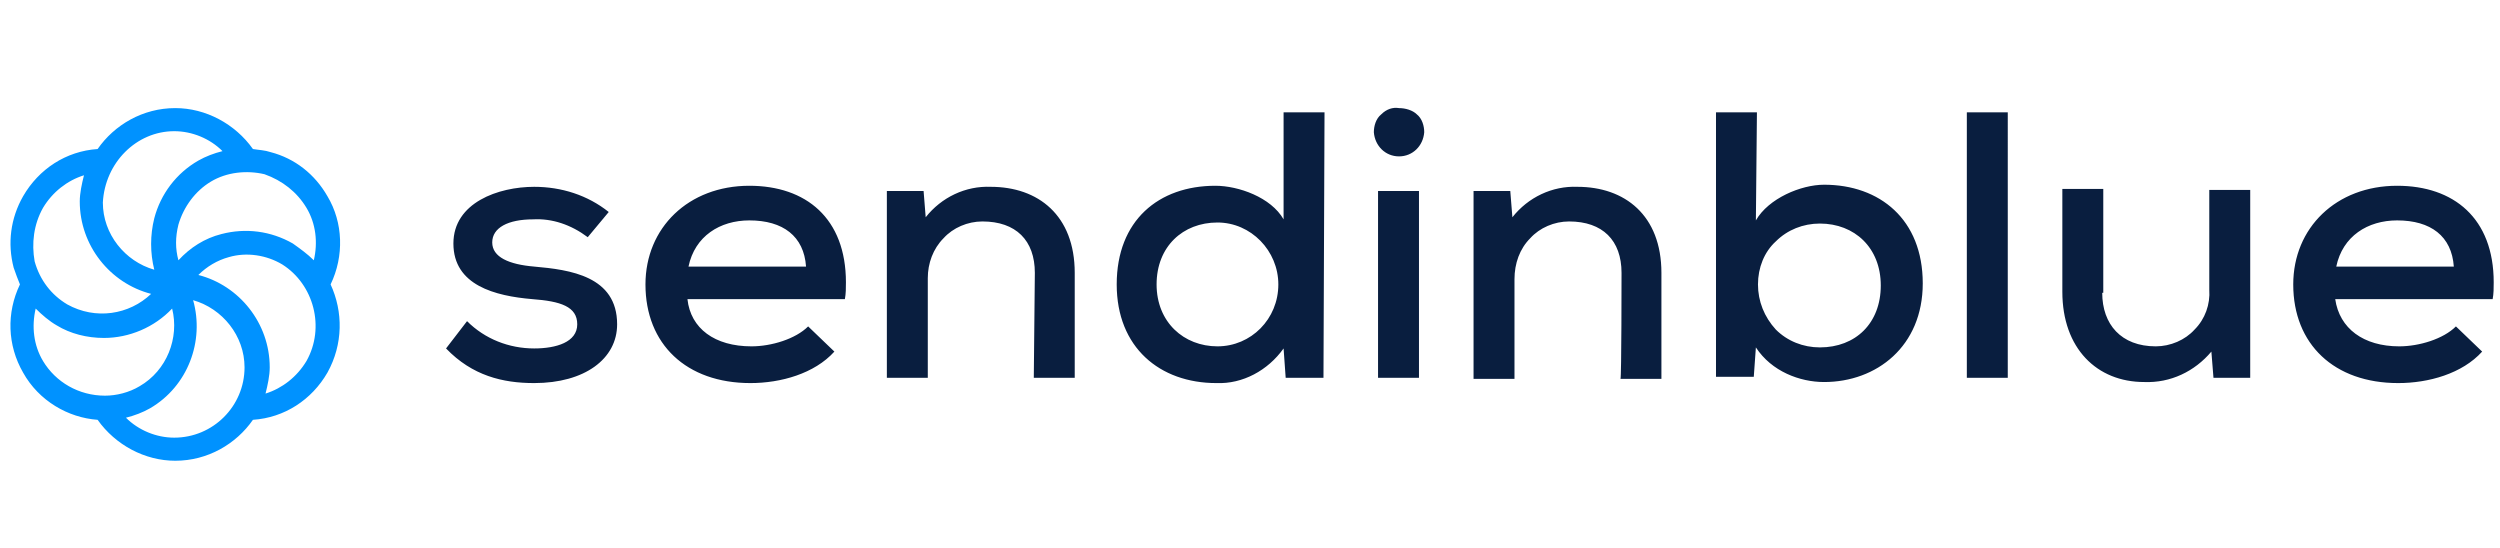 <?xml version="1.0" encoding="utf-8"?>
<!-- Generator: Adobe Illustrator 26.5.0, SVG Export Plug-In . SVG Version: 6.00 Build 0)  -->
<svg version="1.1" id="Layer_1" xmlns="http://www.w3.org/2000/svg" xmlns:xlink="http://www.w3.org/1999/xlink" x="0px" y="0px"
	 width="238.2px" height="52.2px" viewBox="0 0 238.2 52.2" style="enable-background:new 0 0 238.2 52.2;" xml:space="preserve">
<style type="text/css">
	.st0{fill:#091E3F;}
	.st1{fill:#0092FF;}
</style>
<path class="st0" d="M50.8,20.9c-2.4,0-3.9,0.8-3.9,2.2c0,1.4,1.6,2.1,4,2.3c3.4,0.3,7.9,0.9,7.9,5.5c0,3.3-3.1,5.6-7.9,5.6
	c-3,0-5.9-0.7-8.4-3.3l2-2.6c1.7,1.7,4,2.6,6.4,2.6c2.1,0,4.1-0.6,4.1-2.3c0-1.7-1.6-2.2-4.3-2.4c-3.5-0.3-7.5-1.3-7.5-5.3
	c0-3.9,4.3-5.4,7.7-5.4c2.6,0,5.1,0.8,7.1,2.4l-2,2.4C54.4,21.4,52.6,20.8,50.8,20.9L50.8,20.9z M71.6,33c1.9,0,4.2-0.7,5.4-1.9
	l2.5,2.4c-1.9,2.1-5.1,3-8,3c-6.1,0-10-3.7-10-9.4c0-5.4,4.1-9.4,9.9-9.4c5.4,0,9.2,3.1,9.2,9.2c0,0.5,0,1.1-0.1,1.6h-15
	C65.8,31.3,68.1,33,71.6,33z M71.4,21c-2.8,0-5.2,1.5-5.8,4.4h11.2C76.6,22.5,74.6,21,71.4,21L71.4,21z M98.6,26
	c0-3.1-1.8-4.9-5-4.9c-1.4,0-2.8,0.6-3.7,1.6c-1,1-1.5,2.4-1.5,3.8V36h-3.9V18.2H88l0.2,2.5c1.5-1.9,3.8-3,6.2-2.9
	c4.5,0,8,2.7,8,8.2V36h-3.9L98.6,26L98.6,26z M126.1,36h-3.6l-0.2-2.8c-1.5,2.1-3.9,3.4-6.4,3.3c-5.4,0-9.5-3.4-9.5-9.4
	c0-6.1,4-9.4,9.4-9.4c2.2,0,5.3,1.1,6.5,3.2V10.7h3.9L126.1,36L126.1,36z M110.2,27.1c0,3.6,2.6,5.9,5.8,5.9c3.2,0,5.8-2.6,5.8-5.9
	c0-3.2-2.6-5.9-5.8-5.9C112.7,21.2,110.2,23.5,110.2,27.1z M133.3,10.3c0.6,0,1.3,0.2,1.7,0.6c0.5,0.4,0.7,1.1,0.7,1.7
	c-0.1,1.3-1.1,2.3-2.4,2.3s-2.3-1-2.4-2.3c0-0.6,0.2-1.3,0.7-1.7C132.1,10.4,132.7,10.2,133.3,10.3z M135.2,36h-3.9V18.2h3.9V36z
	 M154.5,26c0-3.1-1.8-4.9-5-4.9c-1.4,0-2.8,0.6-3.7,1.6c-1,1-1.5,2.4-1.5,3.9v9.5h-3.9V18.2h3.5l0.2,2.5c1.5-1.9,3.8-3,6.2-2.9
	c4.5,0,8,2.7,8,8.2v10.1h-3.9C154.5,36,154.5,26,154.5,26z M167.3,21c1.2-2.1,4.3-3.4,6.5-3.4c5.3,0,9.4,3.3,9.4,9.4
	c0,6-4.4,9.4-9.4,9.4c-2.3,0-5-1-6.5-3.3l-0.2,2.8h-3.6V10.7h3.9L167.3,21L167.3,21z M167.5,27.1c0,1.6,0.6,3.1,1.7,4.3
	c1.1,1.1,2.6,1.7,4.2,1.7c3.4,0,5.8-2.3,5.8-5.9s-2.5-5.9-5.8-5.9c-1.6,0-3.1,0.6-4.2,1.7C168.1,24,167.5,25.5,167.5,27.1z
	 M191.3,36h-3.9V10.7h3.9V36L191.3,36z M200.3,27.9c0,3,1.8,5.1,5.1,5.1c1.4,0,2.8-0.6,3.7-1.6c1-1,1.5-2.4,1.4-3.8v-9.5h3.9V36
	h-3.5l-0.2-2.5c-1.6,1.9-3.9,3-6.4,2.9c-4.5,0-7.8-3.2-7.8-8.6V18h3.9V27.9L200.3,27.9z M228.6,33c1.9,0,4.2-0.7,5.4-1.9l2.5,2.4
	c-1.9,2.1-5.1,3-8,3c-6.1,0-10-3.7-10-9.4c0-5.4,4.1-9.4,9.9-9.4c5.4,0,9.2,3.1,9.2,9.2c0,0.5,0,1.1-0.1,1.6h-15
	C222.9,31.3,225.2,33,228.6,33L228.6,33z M228.4,21c-2.8,0-5.2,1.5-5.8,4.4h11.2C233.6,22.5,231.6,21,228.4,21L228.4,21z"/>
<path class="st1" d="M29.2,34.4c-0.9,1.5-2.3,2.6-3.9,3.1c0.2-0.8,0.4-1.7,0.4-2.5c0-4.2-2.9-7.8-6.8-8.8c0.8-0.8,1.8-1.4,2.9-1.7
	c1.7-0.5,3.6-0.2,5.1,0.7C29.9,27.1,31,31.2,29.2,34.4 M16.6,41.7c-1.7,0-3.4-0.7-4.6-1.9c0.8-0.2,1.6-0.5,2.3-0.9
	c3.6-2.1,5.2-6.4,4.1-10.3c2.8,0.8,4.9,3.4,4.9,6.4C23.3,38.7,20.3,41.7,16.6,41.7 M4.1,34.4c-0.9-1.5-1.1-3.3-0.7-5
	C4,30,4.7,30.6,5.4,31c1.3,0.8,2.9,1.2,4.5,1.2c2.4,0,4.8-1,6.5-2.8c0.7,2.8-0.5,5.9-3.1,7.4c-1,0.6-2.2,0.9-3.3,0.9
	C7.5,37.7,5.3,36.4,4.1,34.4 M4.1,19.8C5,18.3,6.4,17.2,8,16.7c-0.2,0.8-0.4,1.7-0.4,2.5c0,4.2,2.9,7.8,6.8,8.8c-2.1,2-5.3,2.5-8,1
	c-1.5-0.9-2.6-2.3-3.1-4.1C3,23.2,3.2,21.4,4.1,19.8 M16.6,12.5c1.7,0,3.4,0.7,4.6,1.9c-0.8,0.2-1.6,0.5-2.3,0.9
	c-2.1,1.2-3.6,3.2-4.2,5.5c-0.4,1.6-0.4,3.3,0,4.9c-2.8-0.8-4.9-3.4-4.9-6.4C10,15.5,13,12.5,16.6,12.5 M29.2,19.8
	c0.9,1.5,1.1,3.3,0.7,5c-0.6-0.6-1.3-1.1-2-1.6c-2.1-1.2-4.5-1.5-6.8-0.9c-1.6,0.4-3,1.3-4.1,2.5c-0.3-1.1-0.3-2.2,0-3.4
	c0.5-1.7,1.6-3.2,3.1-4.1c1.5-0.9,3.4-1.1,5.1-0.7C26.9,17.2,28.3,18.3,29.2,19.8 M31.2,18.7c-1.2-2.1-3.1-3.6-5.4-4.2
	c-0.6-0.2-1.1-0.2-1.7-0.3c-1.7-2.4-4.5-3.9-7.4-3.9c-3.1,0-5.8,1.6-7.4,3.9c-3,0.2-5.6,1.9-7.1,4.5c-1.2,2.1-1.5,4.5-0.9,6.8
	c0.2,0.6,0.4,1.1,0.6,1.6c-1.3,2.7-1.2,5.8,0.3,8.4c1.5,2.7,4.3,4.3,7.1,4.5c1.7,2.4,4.5,3.9,7.4,3.9c3.1,0,5.8-1.6,7.4-3.9
	c3-0.2,5.6-1.9,7.1-4.5c1.5-2.7,1.5-5.8,0.3-8.4C32.8,24.4,32.7,21.2,31.2,18.7"/>
</svg>
